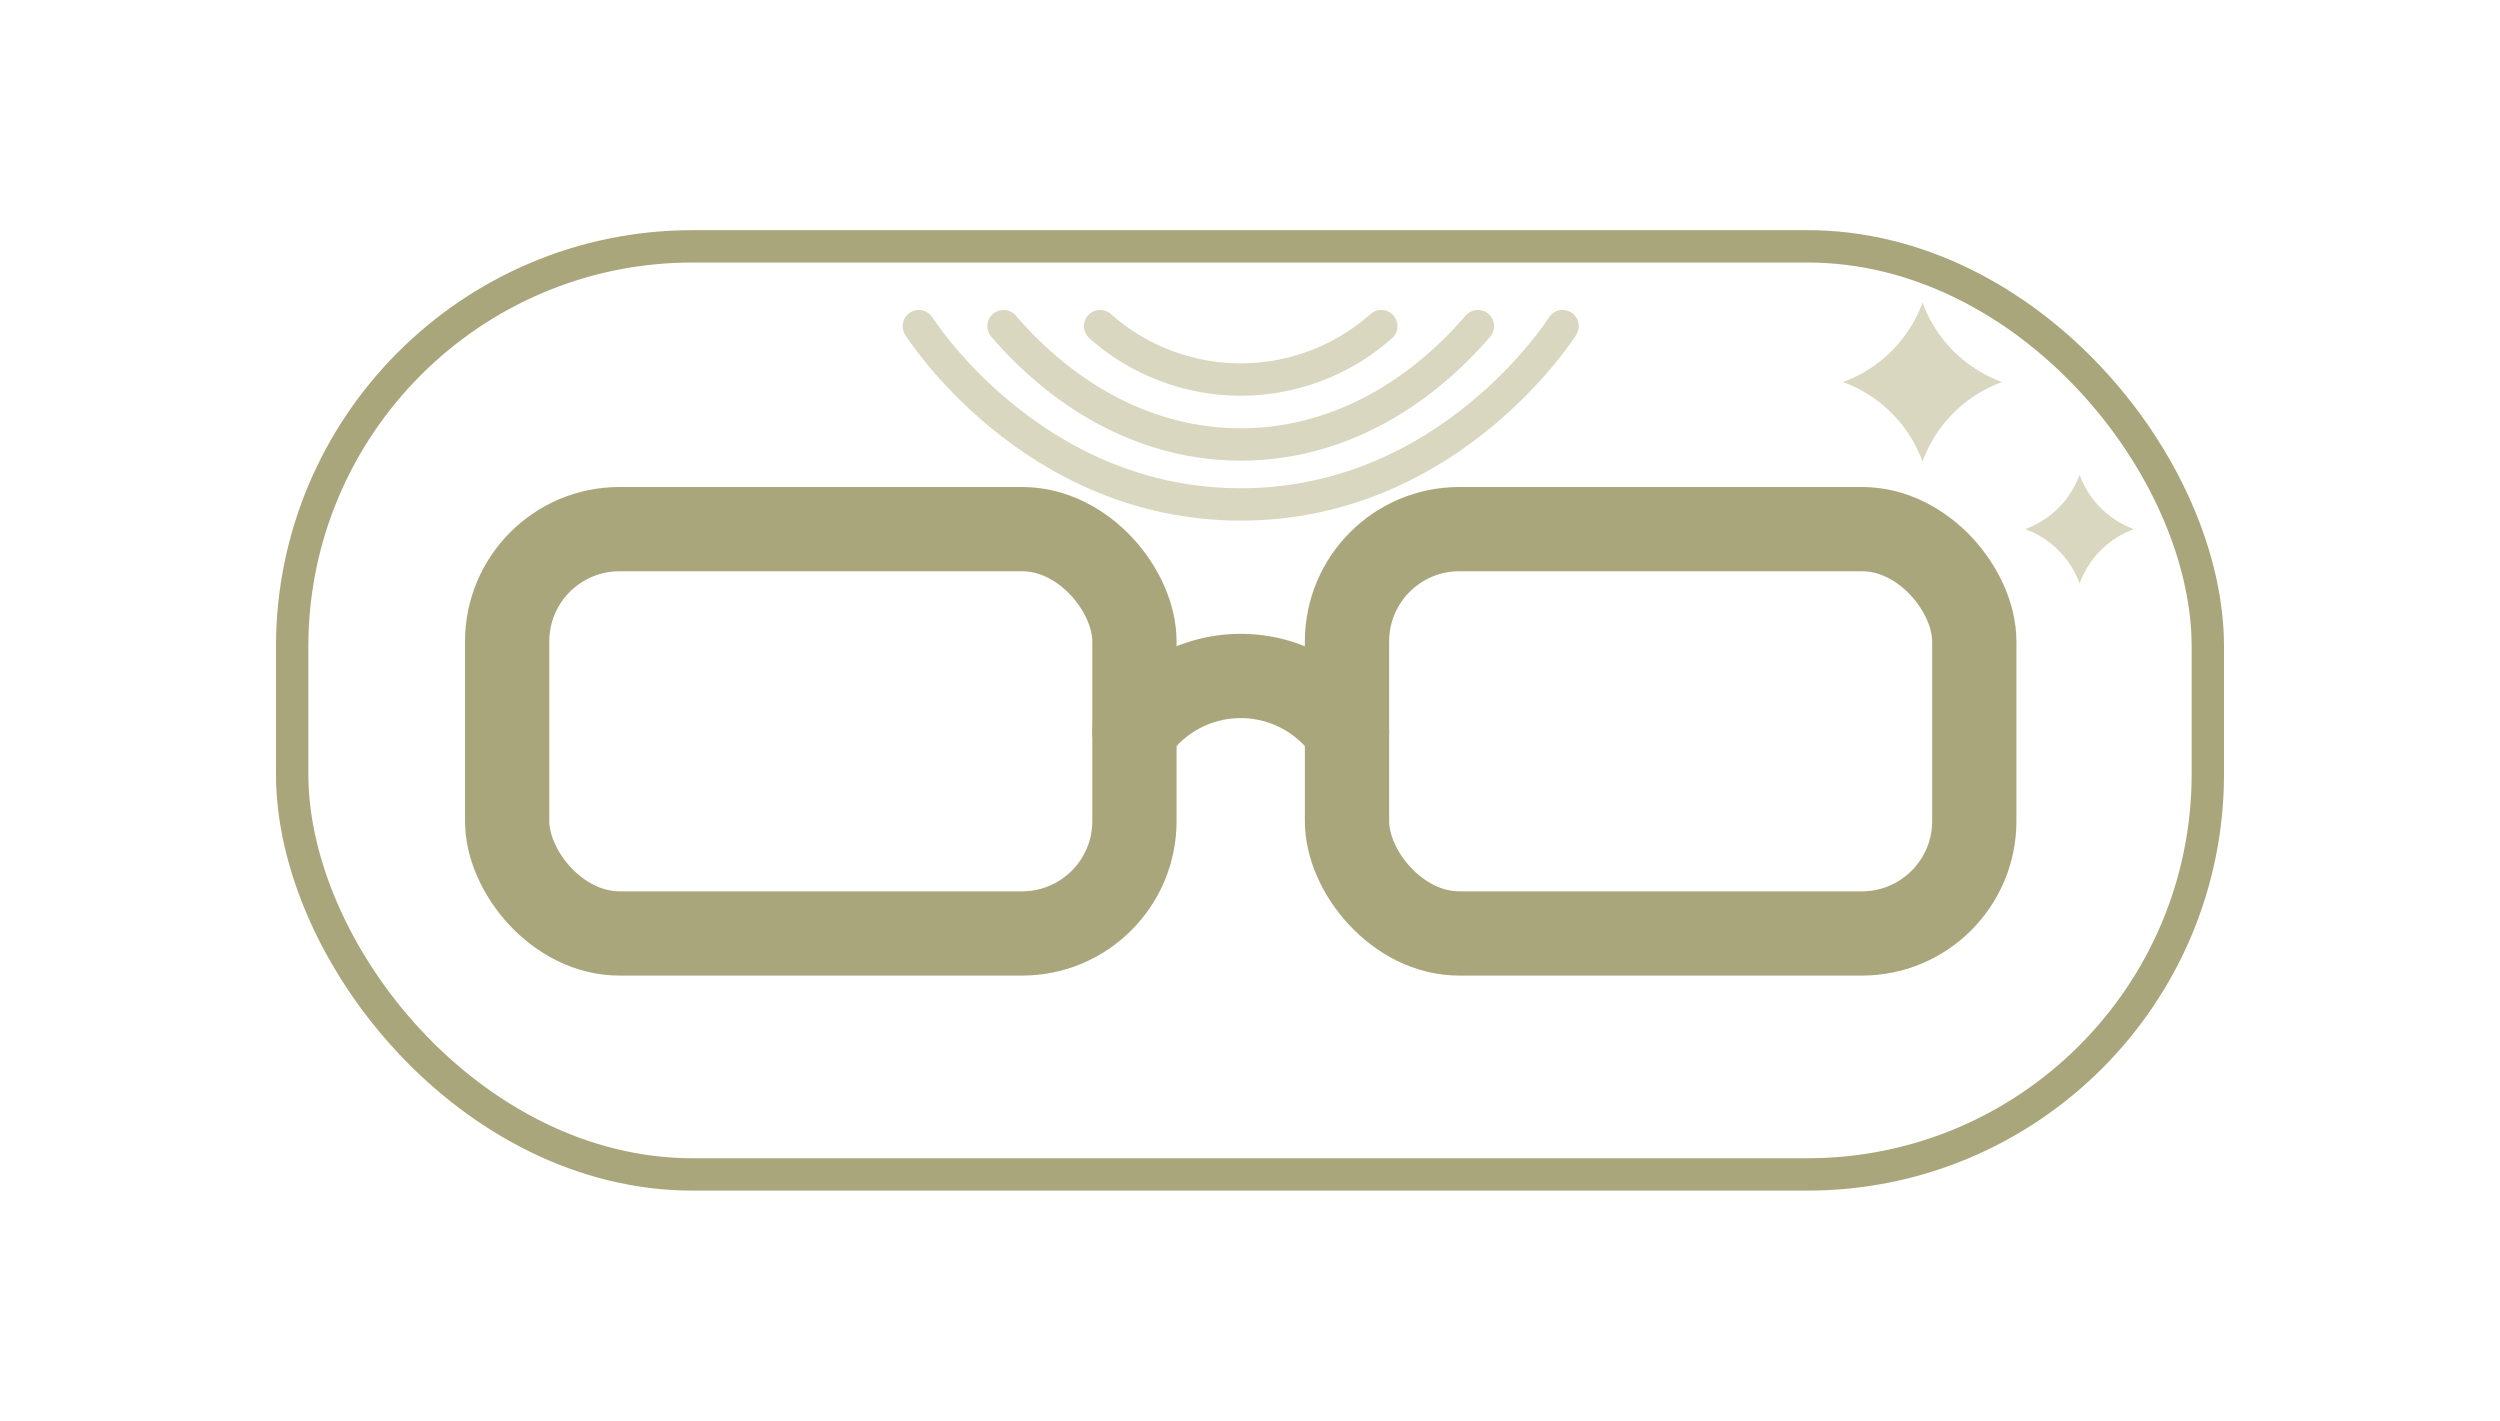 <svg xmlns="http://www.w3.org/2000/svg" viewBox="0 0 183 104"><rect width="183" height="104" style="fill:none"/><rect x="21.386" y="18.032" width="140.228" height="67.936" rx="29.311" style="fill:none;stroke:#aaa67c;stroke-miterlimit:10;stroke-width:2.369px"/><rect x="37.123" y="38.732" width="45.918" height="29.597" rx="8.224" style="fill:none;stroke:#aaa67c;stroke-linecap:round;stroke-linejoin:round;stroke-width:6.168px"/><rect x="98.6" y="38.732" width="45.918" height="29.597" rx="8.224" style="fill:none;stroke:#aaa67c;stroke-linecap:round;stroke-linejoin:round;stroke-width:6.168px"/><path d="M83.04,53.53a9.5,9.5,0,0,1,15.56,0" style="fill:none;stroke:#aaa67c;stroke-linecap:round;stroke-linejoin:round;stroke-width:6.168px"/><path d="M67.258,23.873s8.2,13.052,23.562,13.052,23.562-13.052,23.562-13.052" style="fill:none;stroke:#d9d7c0;stroke-linecap:round;stroke-linejoin:round;stroke-width:2.369px"/><path d="M73.456,23.873c4.63,5.374,10.7,8.662,17.364,8.662s12.734-3.288,17.364-8.662" style="fill:none;stroke:#d9d7c0;stroke-linecap:round;stroke-linejoin:round;stroke-width:2.369px"/><path d="M80.53,23.873a15.5,15.5,0,0,0,20.58,0" style="fill:none;stroke:#d9d7c0;stroke-linecap:round;stroke-linejoin:round;stroke-width:2.369px"/><path d="M140.729,33.786a9.761,9.761,0,0,0-5.821-5.821,9.758,9.758,0,0,0,5.821-5.821,9.76,9.76,0,0,0,5.822,5.821A9.762,9.762,0,0,0,140.729,33.786Z" style="fill:#d9d7c0"/><path d="M152.227,42.712a6.672,6.672,0,0,0-3.98-3.98,6.673,6.673,0,0,0,3.98-3.979,6.669,6.669,0,0,0,3.979,3.979A6.668,6.668,0,0,0,152.227,42.712Z" style="fill:#d9d7c0"/></svg>